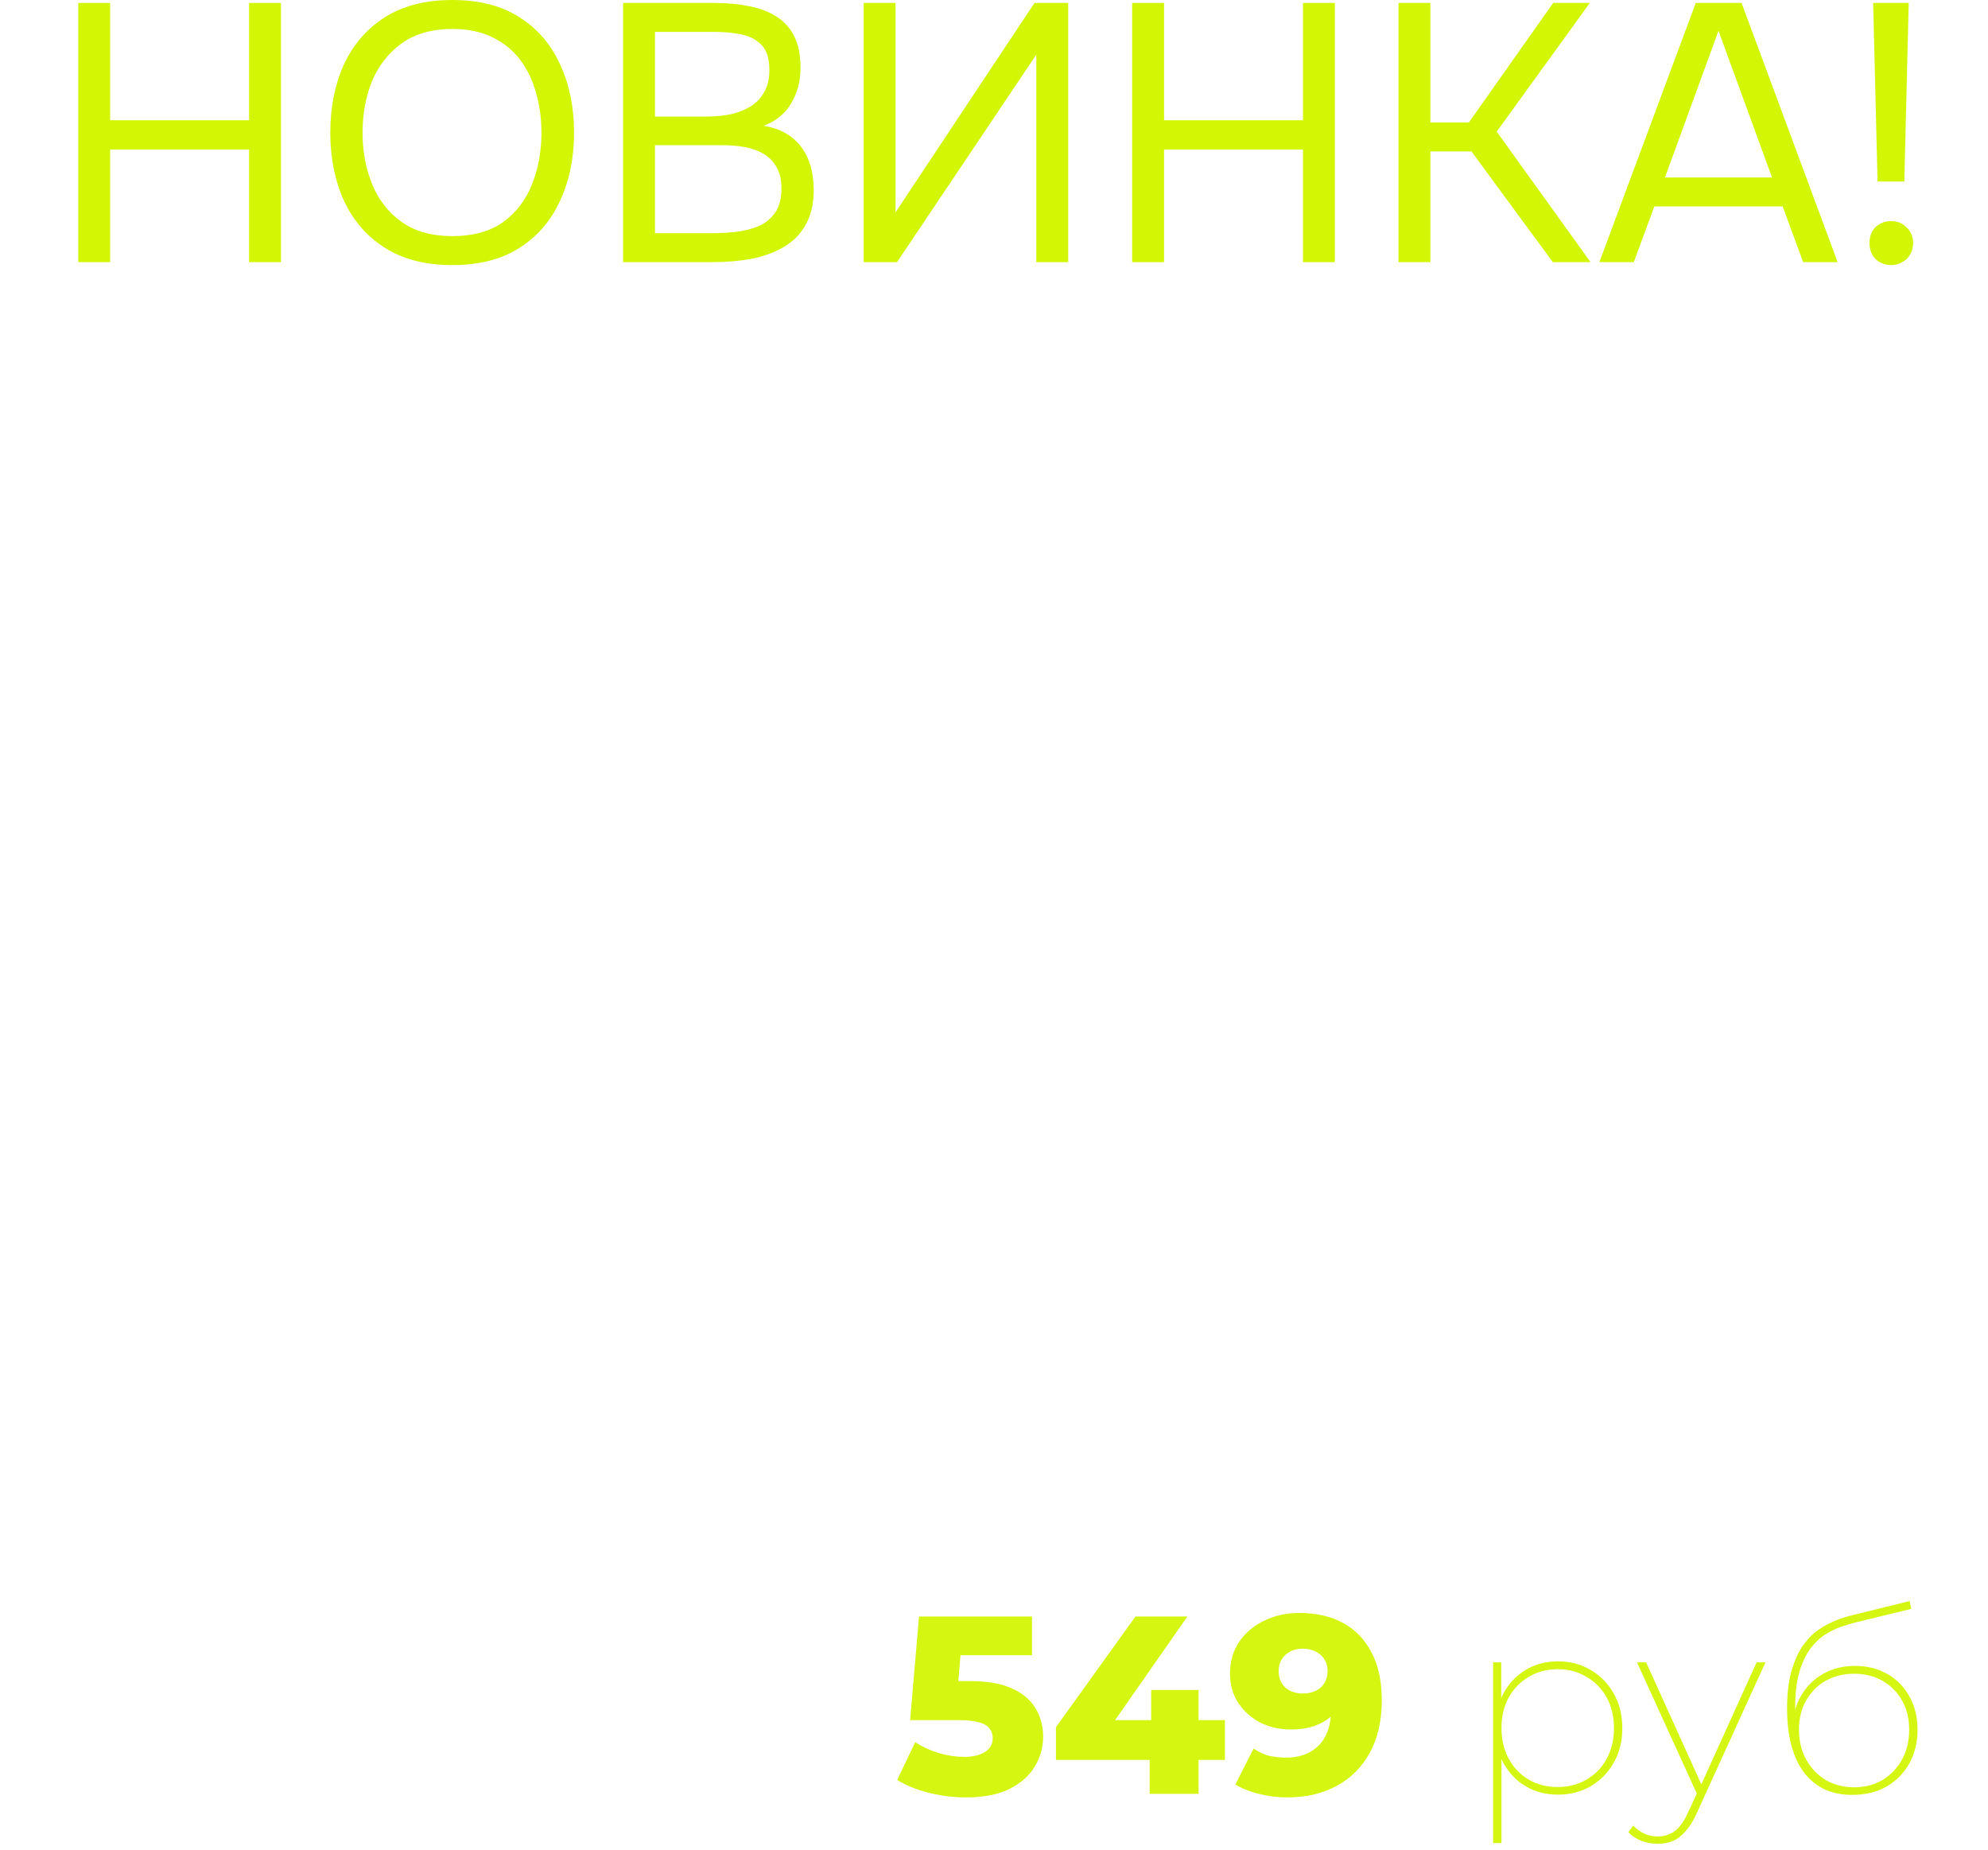 <svg width="216" height="201" viewBox="0 0 216 201" fill="none" xmlns="http://www.w3.org/2000/svg">
<path d="M13.927 193.935C13.005 193.935 12.185 193.745 11.465 193.367C10.746 192.988 10.184 192.42 9.78 191.662C9.376 190.892 9.174 189.939 9.174 188.803C9.174 188.045 9.256 187.275 9.42 186.493C9.584 185.71 9.837 184.965 10.178 184.258C10.531 183.539 10.986 182.895 11.541 182.327C12.097 181.759 12.772 181.311 13.567 180.982C14.363 180.654 15.284 180.49 16.332 180.49C16.925 180.49 17.481 180.547 17.998 180.66C18.529 180.761 18.996 180.938 19.399 181.191L18.907 181.986C18.554 181.746 18.15 181.582 17.695 181.494C17.241 181.393 16.767 181.342 16.275 181.342C15.379 181.342 14.596 181.487 13.927 181.778C13.258 182.055 12.69 182.44 12.223 182.933C11.756 183.412 11.371 183.962 11.068 184.58C10.765 185.199 10.544 185.849 10.405 186.531C10.266 187.212 10.19 187.888 10.178 188.557C10.178 188.822 10.178 189.03 10.178 189.182C10.178 189.321 10.184 189.447 10.197 189.56L9.78 189.541C9.969 188.683 10.298 187.995 10.765 187.477C11.232 186.96 11.781 186.587 12.412 186.36C13.056 186.12 13.712 186 14.382 186C15.189 186 15.909 186.146 16.54 186.436C17.171 186.726 17.67 187.149 18.036 187.705C18.415 188.247 18.604 188.91 18.604 189.693C18.604 190.564 18.402 191.321 17.998 191.965C17.607 192.596 17.058 193.082 16.351 193.423C15.656 193.764 14.848 193.935 13.927 193.935ZM13.908 193.101C15.032 193.101 15.934 192.805 16.616 192.211C17.298 191.618 17.639 190.804 17.639 189.769C17.639 188.809 17.317 188.083 16.673 187.591C16.029 187.086 15.208 186.834 14.211 186.834C13.441 186.834 12.766 186.985 12.185 187.288C11.604 187.578 11.15 187.976 10.822 188.481C10.506 188.973 10.348 189.523 10.348 190.128C10.348 190.608 10.481 191.075 10.746 191.53C11.011 191.984 11.409 192.363 11.939 192.666C12.469 192.956 13.125 193.101 13.908 193.101Z" fill="white"/>
<path d="M25.546 180.49C26.48 180.49 27.3 180.679 28.007 181.058C28.714 181.437 29.27 182.005 29.674 182.762C30.078 183.52 30.279 184.473 30.279 185.622C30.279 186.379 30.197 187.149 30.033 187.932C29.882 188.715 29.629 189.466 29.276 190.185C28.922 190.892 28.468 191.53 27.913 192.098C27.357 192.666 26.682 193.114 25.886 193.442C25.091 193.77 24.169 193.935 23.122 193.935C22.541 193.935 21.985 193.878 21.455 193.764C20.938 193.651 20.477 193.474 20.073 193.234L20.546 192.439C20.912 192.679 21.316 192.849 21.758 192.95C22.213 193.038 22.692 193.082 23.197 193.082C24.081 193.082 24.858 192.944 25.526 192.666C26.196 192.376 26.764 191.991 27.231 191.511C27.71 191.018 28.096 190.463 28.386 189.844C28.689 189.226 28.91 188.576 29.049 187.894C29.188 187.2 29.263 186.524 29.276 185.868C29.288 185.603 29.288 185.401 29.276 185.262C29.276 185.11 29.276 184.978 29.276 184.864L29.674 184.883C29.509 185.729 29.188 186.417 28.708 186.947C28.241 187.465 27.685 187.844 27.041 188.083C26.41 188.311 25.754 188.424 25.072 188.424C24.289 188.424 23.576 188.279 22.932 187.989C22.288 187.698 21.777 187.282 21.398 186.739C21.032 186.183 20.849 185.514 20.849 184.732C20.849 183.848 21.045 183.091 21.436 182.459C21.84 181.828 22.396 181.342 23.103 181.001C23.81 180.66 24.624 180.49 25.546 180.49ZM25.546 181.323C24.422 181.323 23.519 181.62 22.838 182.213C22.169 182.807 21.834 183.621 21.834 184.656C21.834 185.603 22.15 186.329 22.781 186.834C23.425 187.339 24.245 187.591 25.242 187.591C26.025 187.591 26.701 187.446 27.269 187.155C27.849 186.853 28.297 186.455 28.613 185.963C28.941 185.458 29.105 184.902 29.105 184.296C29.105 183.804 28.973 183.337 28.708 182.895C28.443 182.44 28.045 182.068 27.515 181.778C26.997 181.475 26.341 181.323 25.546 181.323Z" fill="white"/>
<path d="M36.937 180.49C37.871 180.49 38.691 180.679 39.398 181.058C40.105 181.437 40.661 182.005 41.065 182.762C41.469 183.52 41.671 184.473 41.671 185.622C41.671 186.379 41.589 187.149 41.425 187.932C41.273 188.715 41.021 189.466 40.667 190.185C40.314 190.892 39.859 191.53 39.304 192.098C38.748 192.666 38.073 193.114 37.278 193.442C36.482 193.77 35.561 193.935 34.513 193.935C33.932 193.935 33.377 193.878 32.846 193.764C32.329 193.651 31.868 193.474 31.464 193.234L31.938 192.439C32.304 192.679 32.708 192.849 33.15 192.95C33.604 193.038 34.084 193.082 34.589 193.082C35.472 193.082 36.249 192.944 36.918 192.666C37.587 192.376 38.155 191.991 38.622 191.511C39.102 191.018 39.487 190.463 39.777 189.844C40.08 189.226 40.301 188.576 40.44 187.894C40.579 187.2 40.654 186.524 40.667 185.868C40.68 185.603 40.68 185.401 40.667 185.262C40.667 185.11 40.667 184.978 40.667 184.864L41.065 184.883C40.901 185.729 40.579 186.417 40.099 186.947C39.632 187.465 39.077 187.844 38.433 188.083C37.801 188.311 37.145 188.424 36.463 188.424C35.681 188.424 34.967 188.279 34.324 187.989C33.68 187.698 33.168 187.282 32.79 186.739C32.424 186.183 32.241 185.514 32.241 184.732C32.241 183.848 32.436 183.091 32.828 182.459C33.231 181.828 33.787 181.342 34.494 181.001C35.201 180.66 36.015 180.49 36.937 180.49ZM36.937 181.323C35.813 181.323 34.91 181.62 34.229 182.213C33.56 182.807 33.225 183.621 33.225 184.656C33.225 185.603 33.541 186.329 34.172 186.834C34.816 187.339 35.636 187.591 36.634 187.591C37.416 187.591 38.092 187.446 38.66 187.155C39.241 186.853 39.689 186.455 40.004 185.963C40.333 185.458 40.497 184.902 40.497 184.296C40.497 183.804 40.364 183.337 40.099 182.895C39.834 182.44 39.436 182.068 38.906 181.778C38.389 181.475 37.732 181.323 36.937 181.323Z" fill="white"/>
<path d="M48.419 193.84L51.071 180.585H55.691C57.155 180.585 58.291 180.907 59.099 181.55C59.907 182.182 60.311 183.078 60.311 184.239C60.311 185.375 60.065 186.335 59.573 187.118C59.081 187.9 58.374 188.494 57.452 188.898C56.543 189.302 55.464 189.504 54.214 189.504H49.821L50.351 189.049L49.385 193.84H48.419ZM50.332 189.106L49.991 188.633H54.214C55.843 188.633 57.099 188.273 57.982 187.553C58.879 186.821 59.327 185.742 59.327 184.315C59.327 183.394 59.005 182.687 58.361 182.194C57.73 181.702 56.821 181.456 55.634 181.456H51.449L51.961 180.963L50.332 189.106Z" fill="white"/>
<path d="M61.136 192.817C61.528 192.969 61.932 193.051 62.348 193.064C62.765 193.064 63.181 192.956 63.598 192.742C64.027 192.527 64.444 192.167 64.848 191.662L65.7 190.602L65.852 190.45L73.066 180.585H74.089L65.719 191.946C65.214 192.641 64.671 193.146 64.091 193.461C63.51 193.777 62.935 193.935 62.367 193.935C61.799 193.935 61.263 193.821 60.758 193.594L61.136 192.817ZM65.681 191.378L62.121 180.585H63.163L66.363 190.526L65.681 191.378Z" fill="white"/>
<path d="M73.847 193.84L76.498 180.585H85.947L85.777 181.437H77.274L76.327 186.209H80.815C82.179 186.209 83.201 186.48 83.883 187.023C84.577 187.566 84.924 188.386 84.924 189.485C84.924 190.394 84.691 191.176 84.224 191.833C83.757 192.477 83.081 192.975 82.198 193.329C81.327 193.67 80.279 193.84 79.054 193.84H73.847ZM74.964 193.026H79.225C80.702 193.026 81.85 192.723 82.671 192.117C83.504 191.498 83.921 190.633 83.921 189.523C83.921 188.651 83.637 188.014 83.069 187.61C82.513 187.206 81.629 187.004 80.418 187.004H76.176L74.964 193.026Z" fill="white"/>
<path d="M8 187.97H86.174V188.917H8V187.97Z" fill="white"/>
<g opacity="0.95">
<path d="M104.944 195.254C103.623 195.254 102.292 195.089 100.953 194.759C99.613 194.428 98.457 193.96 97.484 193.355L99.439 189.253C100.228 189.767 101.081 190.162 101.999 190.437C102.935 190.712 103.861 190.85 104.779 190.85C105.696 190.85 106.44 190.675 107.009 190.327C107.577 189.96 107.862 189.455 107.862 188.813C107.862 188.427 107.752 188.088 107.532 187.794C107.311 187.482 106.935 187.253 106.403 187.106C105.871 186.941 105.109 186.858 104.118 186.858H98.888L99.852 175.6H112.129V179.812H101.779L104.559 177.417L103.926 185.014L101.145 182.619H105.412C107.321 182.619 108.853 182.895 110.009 183.445C111.165 183.977 112.009 184.702 112.541 185.62C113.074 186.519 113.34 187.537 113.34 188.675C113.34 189.813 113.037 190.886 112.431 191.896C111.844 192.887 110.936 193.694 109.706 194.318C108.477 194.942 106.889 195.254 104.944 195.254Z" fill="#D3F605"/>
<path d="M114.728 191.18V187.629L123.371 175.6H129.014L120.618 187.629L118.031 186.858H133.088V191.18H114.728ZM124.913 194.869V191.18L125.078 186.858V183.583H130.225V194.869H124.913Z" fill="#D3F605"/>
<path d="M141.187 175.215C143.004 175.215 144.573 175.572 145.895 176.288C147.234 177.004 148.271 178.068 149.005 179.481C149.757 180.876 150.134 182.619 150.134 184.711C150.134 186.95 149.693 188.859 148.812 190.437C147.95 191.997 146.748 193.19 145.206 194.015C143.683 194.841 141.903 195.254 139.866 195.254C138.802 195.254 137.774 195.126 136.783 194.869C135.792 194.63 134.939 194.291 134.223 193.85L136.205 189.941C136.756 190.327 137.325 190.593 137.912 190.74C138.517 190.868 139.132 190.932 139.756 190.932C141.243 190.932 142.426 190.483 143.307 189.584C144.188 188.684 144.628 187.372 144.628 185.647C144.628 185.335 144.628 185.014 144.628 184.684C144.628 184.335 144.601 183.986 144.546 183.638L145.895 184.766C145.564 185.445 145.133 186.014 144.601 186.473C144.069 186.932 143.445 187.281 142.729 187.519C142.013 187.758 141.197 187.877 140.279 187.877C139.068 187.877 137.958 187.629 136.948 187.134C135.957 186.62 135.159 185.913 134.554 185.014C133.948 184.097 133.645 183.023 133.645 181.794C133.645 180.454 133.985 179.298 134.664 178.325C135.343 177.334 136.251 176.573 137.389 176.04C138.527 175.49 139.793 175.215 141.187 175.215ZM141.545 179.096C141.031 179.096 140.582 179.197 140.197 179.399C139.811 179.601 139.499 179.885 139.261 180.252C139.04 180.601 138.93 181.032 138.93 181.546C138.93 182.28 139.169 182.867 139.646 183.307C140.141 183.748 140.784 183.968 141.573 183.968C142.105 183.968 142.573 183.867 142.977 183.665C143.38 183.463 143.692 183.179 143.913 182.812C144.133 182.445 144.243 182.014 144.243 181.518C144.243 181.041 144.133 180.628 143.913 180.28C143.692 179.913 143.38 179.628 142.977 179.426C142.573 179.206 142.096 179.096 141.545 179.096Z" fill="#D3F605"/>
<path d="M169.276 194.951C167.992 194.951 166.836 194.658 165.808 194.07C164.78 193.465 163.964 192.621 163.358 191.538C162.771 190.437 162.477 189.171 162.477 187.739C162.477 186.29 162.771 185.023 163.358 183.941C163.964 182.84 164.78 181.986 165.808 181.381C166.836 180.775 167.992 180.472 169.276 180.472C170.598 180.472 171.781 180.784 172.827 181.408C173.892 182.032 174.727 182.885 175.332 183.968C175.956 185.051 176.268 186.308 176.268 187.739C176.268 189.152 175.956 190.4 175.332 191.483C174.727 192.566 173.892 193.419 172.827 194.043C171.781 194.648 170.598 194.951 169.276 194.951ZM162.23 200.209V180.582H163.111V185.592L162.863 187.767L163.138 189.941V200.209H162.23ZM169.249 194.125C170.405 194.125 171.442 193.859 172.359 193.327C173.295 192.795 174.029 192.043 174.562 191.07C175.094 190.097 175.36 188.987 175.36 187.739C175.36 186.455 175.094 185.335 174.562 184.381C174.029 183.427 173.295 182.684 172.359 182.151C171.442 181.601 170.405 181.326 169.249 181.326C168.074 181.326 167.028 181.601 166.111 182.151C165.193 182.684 164.469 183.427 163.936 184.381C163.404 185.335 163.138 186.455 163.138 187.739C163.138 188.987 163.404 190.097 163.936 191.07C164.469 192.043 165.193 192.795 166.111 193.327C167.028 193.859 168.074 194.125 169.249 194.125Z" fill="#D3F605"/>
<path d="M180.121 200.291C179.479 200.291 178.882 200.181 178.332 199.961C177.781 199.759 177.313 199.447 176.928 199.025L177.451 198.31C177.836 198.713 178.24 199.007 178.662 199.19C179.084 199.392 179.571 199.493 180.121 199.493C180.818 199.493 181.433 199.3 181.965 198.915C182.498 198.53 182.993 197.823 183.452 196.796L184.498 194.538L184.636 194.318L190.857 180.582H191.82L184.333 197.016C183.966 197.823 183.562 198.466 183.122 198.943C182.699 199.438 182.241 199.787 181.745 199.989C181.25 200.191 180.708 200.291 180.121 200.291ZM184.525 195.199L177.864 180.582H178.855L185.048 194.263L184.525 195.199Z" fill="#D3F605"/>
<path d="M201.243 194.979C200.123 194.979 199.123 194.777 198.242 194.373C197.362 193.951 196.618 193.346 196.013 192.556C195.407 191.749 194.948 190.767 194.637 189.611C194.325 188.437 194.169 187.097 194.169 185.592C194.169 184.014 194.325 182.674 194.637 181.573C194.948 180.472 195.352 179.555 195.848 178.821C196.362 178.087 196.93 177.499 197.554 177.059C198.197 176.619 198.83 176.279 199.454 176.04C200.096 175.784 200.692 175.591 201.243 175.462L207.491 173.921L207.657 174.774L201.656 176.233C201.197 176.343 200.674 176.499 200.087 176.701C199.518 176.885 198.931 177.169 198.325 177.554C197.738 177.921 197.196 178.435 196.701 179.096C196.206 179.757 195.802 180.619 195.49 181.683C195.196 182.729 195.049 184.023 195.049 185.565C195.049 185.803 195.049 186.005 195.049 186.17C195.068 186.335 195.086 186.519 195.104 186.721C195.141 186.904 195.187 187.18 195.242 187.547L194.774 187.492C194.829 186.225 195.15 185.106 195.738 184.133C196.325 183.142 197.114 182.372 198.105 181.821C199.114 181.252 200.261 180.968 201.546 180.968C202.867 180.968 204.041 181.261 205.069 181.849C206.097 182.436 206.895 183.252 207.464 184.298C208.051 185.326 208.345 186.528 208.345 187.904C208.345 189.262 208.051 190.474 207.464 191.538C206.877 192.602 206.051 193.446 204.987 194.07C203.922 194.676 202.674 194.979 201.243 194.979ZM201.463 194.153C202.619 194.153 203.647 193.887 204.546 193.355C205.445 192.804 206.152 192.061 206.666 191.125C207.179 190.189 207.436 189.116 207.436 187.904C207.436 186.712 207.179 185.656 206.666 184.739C206.152 183.821 205.445 183.106 204.546 182.592C203.647 182.078 202.619 181.821 201.463 181.821C200.289 181.821 199.252 182.078 198.353 182.592C197.453 183.106 196.747 183.821 196.233 184.739C195.719 185.638 195.462 186.693 195.462 187.904C195.462 189.097 195.719 190.171 196.233 191.125C196.747 192.061 197.453 192.804 198.353 193.355C199.252 193.887 200.289 194.153 201.463 194.153Z" fill="#D3F605"/>
</g>
<path d="M16.694 160.913C14.899 160.913 13.4 160.534 12.197 159.776C11.011 159.002 10.122 157.948 9.529 156.614C8.952 155.263 8.664 153.723 8.664 151.993C8.664 150.28 8.961 148.757 9.554 147.422C10.146 146.072 11.036 145.009 12.222 144.235C13.425 143.444 14.932 143.049 16.744 143.049C18.028 143.049 19.132 143.255 20.055 143.667C20.993 144.062 21.751 144.614 22.328 145.322C22.904 146.03 23.299 146.862 23.514 147.818H21.339C21.092 146.961 20.557 146.277 19.733 145.767C18.926 145.256 17.905 145.001 16.669 145.001C15.286 145.001 14.166 145.33 13.309 145.989C12.469 146.632 11.851 147.48 11.456 148.534C11.061 149.572 10.863 150.7 10.863 151.919C10.863 153.204 11.069 154.382 11.481 155.452C11.893 156.523 12.535 157.38 13.408 158.022C14.281 158.648 15.393 158.961 16.744 158.961C17.567 158.961 18.3 158.846 18.943 158.615C19.602 158.384 20.145 158.055 20.573 157.627C21.018 157.198 21.323 156.704 21.488 156.144H23.835C23.588 157.1 23.143 157.94 22.501 158.664C21.875 159.373 21.076 159.925 20.104 160.32C19.132 160.715 17.995 160.913 16.694 160.913Z" fill="white"/>
<path d="M27.403 160.74V158.714C28.079 158.714 28.672 158.656 29.182 158.541C29.709 158.426 30.179 158.195 30.591 157.849C31.019 157.503 31.414 156.984 31.777 156.292L24.908 143.247H27.453L33.012 154.069L37.41 143.247H39.733L36.595 150.634C36.381 151.161 36.101 151.837 35.755 152.66C35.409 153.468 35.022 154.316 34.593 155.205C34.182 156.078 33.745 156.894 33.284 157.651C32.839 158.409 32.386 158.994 31.925 159.406C31.316 159.949 30.648 160.312 29.924 160.493C29.199 160.658 28.359 160.74 27.403 160.74Z" fill="white"/>
<path d="M41.864 160.715V143.247H55.602V160.715H53.452V145.199H44.014V160.715H41.864Z" fill="white"/>
<path d="M59.913 160.715V143.247H71.649V145.199H62.062V151.079H70.685V153.056H62.062V158.763H71.649V160.715H59.913Z" fill="white"/>
<path d="M74.993 160.715V143.247H81.047C82.331 143.247 83.435 143.461 84.358 143.889C85.28 144.301 85.98 144.935 86.458 145.792C86.952 146.648 87.199 147.735 87.199 149.053C87.199 150.338 86.911 151.425 86.334 152.314C85.774 153.187 85 153.846 84.012 154.291C83.023 154.736 81.887 154.958 80.602 154.958H77.143V160.715H74.993ZM77.143 153.006H80.503C81.837 153.006 82.916 152.693 83.74 152.067C84.58 151.425 85 150.387 85 148.954C85 147.702 84.662 146.763 83.987 146.137C83.311 145.512 82.299 145.199 80.948 145.199H77.143V153.006Z" fill="white"/>
<path d="M90.114 153.328V151.4H97.774V153.328H90.114Z" fill="white"/>
<path d="M108.819 160.913C107.023 160.913 105.524 160.534 104.322 159.776C103.136 159.002 102.246 157.948 101.653 156.614C101.077 155.263 100.789 153.723 100.789 151.993C100.789 150.28 101.085 148.757 101.678 147.422C102.271 146.072 103.161 145.009 104.346 144.235C105.549 143.444 107.056 143.049 108.868 143.049C110.153 143.049 111.257 143.255 112.179 143.667C113.118 144.062 113.876 144.614 114.452 145.322C115.029 146.03 115.424 146.862 115.638 147.818H113.464C113.217 146.961 112.681 146.277 111.858 145.767C111.051 145.256 110.029 145.001 108.794 145.001C107.41 145.001 106.29 145.33 105.434 145.989C104.594 146.632 103.976 147.48 103.581 148.534C103.185 149.572 102.988 150.7 102.988 151.919C102.988 153.204 103.193 154.382 103.605 155.452C104.017 156.523 104.659 157.38 105.532 158.022C106.406 158.648 107.517 158.961 108.868 158.961C109.692 158.961 110.425 158.846 111.067 158.615C111.726 158.384 112.27 158.055 112.698 157.627C113.143 157.198 113.447 156.704 113.612 156.144H115.959C115.712 157.1 115.267 157.94 114.625 158.664C113.999 159.373 113.2 159.925 112.228 160.32C111.257 160.715 110.12 160.913 108.819 160.913Z" fill="white"/>
<path d="M119.294 160.715V143.247H121.444V150.461H124.532C125.389 150.461 126.204 150.527 126.978 150.659C127.769 150.791 128.469 151.03 129.078 151.376C129.688 151.721 130.165 152.216 130.511 152.858C130.874 153.484 131.055 154.308 131.055 155.329C131.055 156.334 130.89 157.182 130.561 157.874C130.231 158.566 129.77 159.126 129.177 159.554C128.584 159.966 127.884 160.262 127.077 160.443C126.27 160.625 125.389 160.715 124.433 160.715H119.294ZM121.444 158.763H124.161C124.754 158.763 125.331 158.722 125.891 158.64C126.468 158.557 126.978 158.409 127.423 158.195C127.868 157.964 128.222 157.635 128.485 157.207C128.749 156.762 128.881 156.185 128.881 155.477C128.881 154.769 128.749 154.209 128.485 153.797C128.238 153.385 127.892 153.08 127.448 152.883C127.003 152.685 126.509 152.562 125.965 152.512C125.422 152.446 124.861 152.413 124.285 152.413H121.444V158.763ZM133.625 160.715V143.247H135.774V160.715H133.625Z" fill="white"/>
<path d="M140.069 160.715V143.247H146.122C147.407 143.247 148.511 143.461 149.433 143.889C150.356 144.301 151.056 144.935 151.534 145.792C152.028 146.648 152.275 147.735 152.275 149.053C152.275 150.338 151.987 151.425 151.41 152.314C150.85 153.187 150.076 153.846 149.087 154.291C148.099 154.736 146.963 154.958 145.678 154.958H142.219V160.715H140.069ZM142.219 153.006H145.579C146.913 153.006 147.992 152.693 148.816 152.067C149.656 151.425 150.076 150.387 150.076 148.954C150.076 147.702 149.738 146.763 149.063 146.137C148.387 145.512 147.374 145.199 146.024 145.199H142.219V153.006Z" fill="white"/>
<path d="M155.512 160.715V143.247H157.661V151.153H167.025V143.247H169.175V160.715H167.025V153.13H157.661V160.715H155.512Z" fill="white"/>
<path d="M173.464 160.715V143.247H175.613V150.461H178.702C179.558 150.461 180.374 150.527 181.148 150.659C181.938 150.791 182.638 151.03 183.248 151.376C183.857 151.721 184.335 152.216 184.681 152.858C185.043 153.484 185.225 154.308 185.225 155.329C185.225 156.334 185.06 157.182 184.73 157.874C184.401 158.566 183.94 159.126 183.347 159.554C182.754 159.966 182.054 160.262 181.247 160.443C180.439 160.625 179.558 160.715 178.603 160.715H173.464ZM175.613 158.763H178.331C178.924 158.763 179.501 158.722 180.061 158.64C180.637 158.557 181.148 158.409 181.592 158.195C182.037 157.964 182.391 157.635 182.655 157.207C182.918 156.762 183.05 156.185 183.05 155.477C183.05 154.769 182.918 154.209 182.655 153.797C182.408 153.385 182.062 153.08 181.617 152.883C181.172 152.685 180.678 152.562 180.135 152.512C179.591 152.446 179.031 152.413 178.455 152.413H175.613V158.763ZM187.794 160.715V143.247H189.944V160.715H187.794Z" fill="white"/>
<path d="M194.239 160.715V143.247H196.388V157.355L205.753 143.247H208.026V160.715H205.876V146.73L196.487 160.715H194.239ZM201.132 141.764C200.177 141.764 199.361 141.616 198.686 141.319C198.027 141.023 197.517 140.603 197.154 140.059C196.808 139.499 196.619 138.824 196.586 138.033H198.637C198.67 138.659 198.908 139.145 199.353 139.491C199.798 139.82 200.391 139.985 201.132 139.985C201.873 139.985 202.466 139.82 202.911 139.491C203.356 139.145 203.595 138.659 203.628 138.033H205.678C205.662 138.824 205.473 139.499 205.11 140.059C204.748 140.603 204.229 141.023 203.554 141.319C202.895 141.616 202.087 141.764 201.132 141.764Z" fill="white"/>
<path d="M8 130.658V91H34.981V95.431H12.88V107.379H21.911C23.856 107.379 25.707 107.529 27.465 107.828C29.26 108.127 30.849 108.67 32.233 109.455C33.616 110.24 34.701 111.362 35.486 112.821C36.309 114.242 36.72 116.111 36.72 118.43C36.72 120.711 36.346 122.637 35.598 124.208C34.85 125.778 33.803 127.05 32.457 128.022C31.111 128.957 29.521 129.63 27.689 130.041C25.857 130.453 23.856 130.658 21.687 130.658H8ZM12.88 126.227H21.07C22.416 126.227 23.725 126.134 24.997 125.947C26.305 125.76 27.465 125.423 28.474 124.937C29.484 124.413 30.288 123.665 30.886 122.693C31.485 121.683 31.784 120.375 31.784 118.767C31.784 117.159 31.485 115.887 30.886 114.952C30.325 114.017 29.54 113.325 28.53 112.877C27.521 112.428 26.399 112.147 25.165 112.035C23.931 111.886 22.659 111.811 21.35 111.811H12.88V126.227Z" fill="white"/>
<path d="M46.329 130.715V126.115C47.862 126.115 49.208 125.984 50.368 125.722C51.564 125.46 52.63 124.937 53.565 124.152C54.537 123.366 55.435 122.188 56.258 120.618L40.663 91H46.441L59.062 115.569L69.047 91H74.32L67.196 107.772C66.71 108.969 66.074 110.502 65.289 112.372C64.503 114.204 63.624 116.13 62.652 118.15C61.717 120.131 60.726 121.983 59.679 123.703C58.67 125.423 57.641 126.751 56.594 127.685C55.21 128.92 53.696 129.742 52.05 130.154C50.405 130.528 48.498 130.715 46.329 130.715Z" fill="white"/>
<path d="M79.158 130.658V91H92.901C95.818 91 98.324 91.486 100.418 92.458C102.512 93.393 104.101 94.833 105.186 96.778C106.308 98.722 106.869 101.19 106.869 104.182C106.869 107.099 106.214 109.567 104.905 111.587C103.634 113.568 101.876 115.064 99.633 116.074C97.389 117.084 94.809 117.589 91.892 117.589H84.038V130.658H79.158ZM84.038 113.157H91.667C94.696 113.157 97.146 112.447 99.016 111.026C100.923 109.567 101.876 107.211 101.876 103.958C101.876 101.116 101.11 98.984 99.577 97.563C98.043 96.142 95.743 95.431 92.677 95.431H84.038V113.157Z" fill="white"/>
<path d="M114.217 130.658V91H139.74V95.431H119.097V130.658H114.217Z" fill="white"/>
<path d="M146.263 130.658V91H172.908V95.431H151.143V108.782H170.72V113.269H151.143V126.227H172.908V130.658H146.263Z" fill="white"/>
<path d="M180.5 130.658V91H194.243C197.16 91 199.666 91.486 201.76 92.458C203.854 93.393 205.443 94.833 206.528 96.778C207.65 98.722 208.211 101.19 208.211 104.182C208.211 107.099 207.556 109.567 206.247 111.587C204.976 113.568 203.218 115.064 200.974 116.074C198.731 117.084 196.15 117.589 193.233 117.589H185.38V130.658H180.5ZM185.38 113.157H193.009C196.038 113.157 198.488 112.447 200.357 111.026C202.265 109.567 203.218 107.211 203.218 103.958C203.218 101.116 202.452 98.984 200.918 97.563C199.385 96.142 197.085 95.431 194.019 95.431H185.38V113.157Z" fill="white"/>
<g filter="url(#filter0_d_9370_10408)">
<path d="M8.504 50.674V40.535H16.954V50.674H16.206V40.969L16.426 41.201H9.032L9.252 40.969V50.674H8.504Z" fill="white"/>
<path d="M25.054 50.747C24.291 50.747 23.582 50.621 22.927 50.37C22.281 50.109 21.714 49.747 21.225 49.284C20.746 48.81 20.374 48.265 20.11 47.647C19.846 47.019 19.714 46.338 19.714 45.604C19.714 44.87 19.846 44.195 20.11 43.577C20.374 42.949 20.746 42.403 21.225 41.94C21.714 41.467 22.281 41.105 22.927 40.853C23.582 40.593 24.291 40.462 25.054 40.462C25.817 40.462 26.521 40.593 27.166 40.853C27.822 41.105 28.389 41.462 28.868 41.925C29.347 42.389 29.719 42.934 29.983 43.562C30.257 44.18 30.394 44.861 30.394 45.604C30.394 46.348 30.257 47.034 29.983 47.661C29.719 48.279 29.347 48.82 28.868 49.284C28.389 49.747 27.822 50.109 27.166 50.37C26.521 50.621 25.817 50.747 25.054 50.747ZM25.054 50.066C25.709 50.066 26.315 49.955 26.873 49.733C27.43 49.511 27.915 49.197 28.325 48.791C28.736 48.386 29.054 47.912 29.279 47.372C29.514 46.831 29.631 46.242 29.631 45.604C29.631 44.957 29.514 44.368 29.279 43.837C29.054 43.297 28.736 42.823 28.325 42.418C27.915 42.012 27.43 41.698 26.873 41.476C26.315 41.254 25.709 41.143 25.054 41.143C24.398 41.143 23.792 41.254 23.235 41.476C22.677 41.698 22.188 42.012 21.768 42.418C21.357 42.823 21.034 43.297 20.799 43.837C20.575 44.368 20.462 44.957 20.462 45.604C20.462 46.242 20.575 46.831 20.799 47.372C21.034 47.912 21.357 48.386 21.768 48.791C22.188 49.197 22.677 49.511 23.235 49.733C23.792 49.955 24.398 50.066 25.054 50.066Z" fill="white"/>
<path d="M33.16 50.674V40.535H41.61V50.674H40.861V40.969L41.082 41.201H33.688L33.908 40.969V50.674H33.16Z" fill="white"/>
<path d="M45.308 50.674V40.535H48.991C49.851 40.535 50.59 40.67 51.206 40.94C51.822 41.211 52.296 41.602 52.629 42.114C52.961 42.616 53.128 43.229 53.128 43.953C53.128 44.658 52.961 45.267 52.629 45.778C52.296 46.29 51.822 46.681 51.206 46.952C50.59 47.222 49.851 47.357 48.991 47.357H45.719L46.057 47.01V50.674H45.308ZM46.057 47.053L45.719 46.691H48.991C50.096 46.691 50.932 46.454 51.499 45.981C52.076 45.498 52.365 44.822 52.365 43.953C52.365 43.074 52.076 42.398 51.499 41.925C50.932 41.442 50.096 41.201 48.991 41.201H45.719L46.057 40.839V47.053Z" fill="white"/>
<path d="M60.068 50.747C59.305 50.747 58.596 50.621 57.94 50.37C57.295 50.109 56.728 49.747 56.239 49.284C55.759 48.81 55.388 48.265 55.124 47.647C54.86 47.019 54.727 46.338 54.727 45.604C54.727 44.87 54.86 44.195 55.124 43.577C55.388 42.949 55.759 42.403 56.239 41.94C56.728 41.467 57.295 41.105 57.94 40.853C58.596 40.593 59.305 40.462 60.068 40.462C60.83 40.462 61.535 40.593 62.18 40.853C62.835 41.105 63.403 41.462 63.882 41.925C64.361 42.389 64.733 42.934 64.997 43.562C65.27 44.18 65.407 44.861 65.407 45.604C65.407 46.348 65.27 47.034 64.997 47.661C64.733 48.279 64.361 48.82 63.882 49.284C63.403 49.747 62.835 50.109 62.18 50.37C61.535 50.621 60.83 50.747 60.068 50.747ZM60.068 50.066C60.723 50.066 61.329 49.955 61.887 49.733C62.444 49.511 62.928 49.197 63.339 48.791C63.75 48.386 64.068 47.912 64.293 47.372C64.527 46.831 64.645 46.242 64.645 45.604C64.645 44.957 64.527 44.368 64.293 43.837C64.068 43.297 63.75 42.823 63.339 42.418C62.928 42.012 62.444 41.698 61.887 41.476C61.329 41.254 60.723 41.143 60.068 41.143C59.412 41.143 58.806 41.254 58.248 41.476C57.691 41.698 57.202 42.012 56.781 42.418C56.371 42.823 56.048 43.297 55.813 43.837C55.588 44.368 55.476 44.957 55.476 45.604C55.476 46.242 55.588 46.831 55.813 47.372C56.048 47.912 56.371 48.386 56.781 48.791C57.202 49.197 57.691 49.511 58.248 49.733C58.806 49.955 59.412 50.066 60.068 50.066Z" fill="white"/>
<path d="M68.173 50.674V40.535H75.494V41.187H68.922V44.837H72.398C73.601 44.837 74.516 45.078 75.142 45.561C75.768 46.044 76.081 46.754 76.081 47.69C76.081 48.666 75.748 49.409 75.083 49.921C74.428 50.423 73.464 50.674 72.193 50.674H68.173ZM68.922 50.051H72.208C73.235 50.051 74.012 49.858 74.54 49.472C75.068 49.076 75.332 48.492 75.332 47.719C75.332 46.203 74.291 45.445 72.208 45.445H68.922V50.051Z" fill="white"/>
<path d="M78.166 49.921C78.645 50.104 79.11 50.148 79.56 50.051C80.01 49.945 80.435 49.583 80.836 48.965L81.335 48.197L81.423 48.081L85.472 40.535H86.249L81.511 49.139C81.217 49.689 80.87 50.095 80.469 50.355C80.078 50.616 79.662 50.751 79.222 50.761C78.792 50.78 78.362 50.703 77.931 50.529L78.166 49.921ZM81.379 48.791L76.978 40.535H77.799L81.804 48.139L81.379 48.791Z" fill="white"/>
<path d="M88.101 50.674V40.535H88.85V49.428L95.847 40.535H96.507V50.674H95.759V41.795L88.762 50.674H88.101ZM92.268 39.767C91.593 39.767 91.045 39.612 90.625 39.303C90.214 38.985 89.999 38.55 89.979 38H90.581C90.6 38.396 90.762 38.715 91.065 38.956C91.378 39.188 91.779 39.303 92.268 39.303C92.747 39.303 93.143 39.188 93.456 38.956C93.769 38.715 93.93 38.396 93.94 38H94.542C94.532 38.55 94.317 38.985 93.896 39.303C93.476 39.612 92.933 39.767 92.268 39.767Z" fill="white"/>
<path d="M111.589 40.535H112.337V50.674H111.589V40.535ZM104.723 50.674H103.975V40.535H104.723V50.674ZM111.677 45.851H104.635V45.199H111.677V45.851Z" fill="white"/>
<path d="M120.439 50.747C119.676 50.747 118.967 50.621 118.312 50.37C117.666 50.109 117.099 49.747 116.61 49.284C116.131 48.81 115.759 48.265 115.495 47.647C115.231 47.019 115.099 46.338 115.099 45.604C115.099 44.87 115.231 44.195 115.495 43.577C115.759 42.949 116.131 42.403 116.61 41.94C117.099 41.467 117.666 41.105 118.312 40.853C118.967 40.593 119.676 40.462 120.439 40.462C121.202 40.462 121.906 40.593 122.551 40.853C123.207 41.105 123.774 41.462 124.253 41.925C124.732 42.389 125.104 42.934 125.368 43.562C125.642 44.18 125.779 44.861 125.779 45.604C125.779 46.348 125.642 47.034 125.368 47.661C125.104 48.279 124.732 48.82 124.253 49.284C123.774 49.747 123.207 50.109 122.551 50.37C121.906 50.621 121.202 50.747 120.439 50.747ZM120.439 50.066C121.094 50.066 121.701 49.955 122.258 49.733C122.816 49.511 123.3 49.197 123.71 48.791C124.121 48.386 124.439 47.912 124.664 47.372C124.899 46.831 125.016 46.242 125.016 45.604C125.016 44.957 124.899 44.368 124.664 43.837C124.439 43.297 124.121 42.823 123.71 42.418C123.3 42.012 122.816 41.698 122.258 41.476C121.701 41.254 121.094 41.143 120.439 41.143C119.784 41.143 119.177 41.254 118.62 41.476C118.062 41.698 117.573 42.012 117.153 42.418C116.742 42.823 116.419 43.297 116.185 43.837C115.96 44.368 115.847 44.957 115.847 45.604C115.847 46.242 115.96 46.831 116.185 47.372C116.419 47.912 116.742 48.386 117.153 48.791C117.573 49.197 118.062 49.511 118.62 49.733C119.177 49.955 119.784 50.066 120.439 50.066Z" fill="white"/>
<path d="M128.545 50.674V40.535H132.682C133.738 40.535 134.569 40.752 135.176 41.187C135.792 41.621 136.1 42.263 136.1 43.113C136.1 43.953 135.802 44.586 135.205 45.011C134.618 45.435 133.851 45.648 132.902 45.648L133.151 45.358C134.296 45.358 135.161 45.58 135.748 46.025C136.335 46.469 136.628 47.12 136.628 47.98C136.628 48.839 136.325 49.506 135.719 49.979C135.112 50.442 134.193 50.674 132.961 50.674H128.545ZM129.293 50.051H132.975C133.924 50.051 134.643 49.882 135.132 49.544C135.631 49.197 135.88 48.661 135.88 47.937C135.88 47.203 135.631 46.672 135.132 46.343C134.643 46.005 133.924 45.836 132.975 45.836H129.293V50.051ZM129.293 45.228H132.667C133.518 45.228 134.173 45.059 134.633 44.721C135.102 44.373 135.337 43.866 135.337 43.2C135.337 42.524 135.102 42.017 134.633 41.679C134.173 41.331 133.518 41.158 132.667 41.158H129.293V45.228Z" fill="white"/>
<path d="M143.67 44.243C144.873 44.243 145.792 44.508 146.428 45.039C147.064 45.571 147.381 46.358 147.381 47.401C147.381 48.472 147.044 49.288 146.369 49.849C145.704 50.399 144.741 50.674 143.479 50.674H139.548V40.535H140.296V44.243H143.67ZM143.494 50.051C144.521 50.051 145.298 49.829 145.826 49.385C146.355 48.941 146.619 48.284 146.619 47.415C146.619 46.556 146.355 45.918 145.826 45.503C145.308 45.078 144.531 44.866 143.494 44.866H140.296V50.051H143.494ZM149.274 50.674V40.535H150.022V50.674H149.274Z" fill="white"/>
<path d="M153.716 50.674V40.535H154.465V49.428L161.462 40.535H162.122V50.674H161.374V41.795L154.377 50.674H153.716ZM157.883 39.767C157.208 39.767 156.66 39.612 156.24 39.303C155.829 38.985 155.614 38.55 155.594 38H156.196C156.215 38.396 156.377 38.715 156.68 38.956C156.993 39.188 157.394 39.303 157.883 39.303C158.362 39.303 158.758 39.188 159.071 38.956C159.384 38.715 159.545 38.396 159.555 38H160.157C160.147 38.55 159.932 38.985 159.511 39.303C159.091 39.612 158.548 39.767 157.883 39.767Z" fill="white"/>
<path d="M169.59 50.674V40.535H173.727C174.783 40.535 175.615 40.752 176.221 41.187C176.837 41.621 177.145 42.263 177.145 43.113C177.145 43.953 176.847 44.586 176.25 45.011C175.663 45.435 174.896 45.648 173.947 45.648L174.196 45.358C175.341 45.358 176.206 45.58 176.793 46.025C177.38 46.469 177.673 47.12 177.673 47.98C177.673 48.839 177.37 49.506 176.764 49.979C176.157 50.442 175.238 50.674 174.006 50.674H169.59ZM170.338 50.051H174.02C174.969 50.051 175.688 49.882 176.177 49.544C176.676 49.197 176.925 48.661 176.925 47.937C176.925 47.203 176.676 46.672 176.177 46.343C175.688 46.005 174.969 45.836 174.02 45.836H170.338V50.051ZM170.338 45.228H173.712C174.563 45.228 175.218 45.059 175.678 44.721C176.148 44.373 176.382 43.866 176.382 43.2C176.382 42.524 176.148 42.017 175.678 41.679C175.218 41.331 174.563 41.158 173.712 41.158H170.338V45.228Z" fill="white"/>
<path d="M187.722 50.674L183.571 45.575L184.202 45.213L188.603 50.674H187.722ZM180.593 50.674V40.535H181.341V50.674H180.593ZM181.091 45.865V45.199H184.216V45.865H181.091ZM184.246 45.677L183.556 45.532L187.502 40.535H188.339L184.246 45.677Z" fill="white"/>
<path d="M190.098 49.921C190.577 50.104 191.042 50.148 191.492 50.051C191.942 49.945 192.367 49.583 192.768 48.965L193.267 48.197L193.355 48.081L197.404 40.535H198.181L193.443 49.139C193.15 49.689 192.802 50.095 192.401 50.355C192.01 50.616 191.595 50.751 191.154 50.761C190.724 50.78 190.294 50.703 189.863 50.529L190.098 49.921ZM193.311 48.791L188.91 40.535H189.731L193.736 48.139L193.311 48.791Z" fill="white"/>
<path d="M204.349 50.747C203.586 50.747 202.877 50.621 202.222 50.37C201.576 50.109 201.014 49.747 200.534 49.284C200.055 48.82 199.684 48.279 199.42 47.661C199.155 47.034 199.023 46.348 199.023 45.604C199.023 44.861 199.155 44.18 199.42 43.562C199.684 42.934 200.055 42.389 200.534 41.925C201.023 41.462 201.591 41.105 202.236 40.853C202.882 40.593 203.586 40.462 204.349 40.462C205.072 40.462 205.747 40.578 206.373 40.81C207.009 41.042 207.552 41.394 208.002 41.867L207.532 42.345C207.092 41.92 206.603 41.616 206.065 41.433C205.537 41.24 204.975 41.143 204.378 41.143C203.723 41.143 203.112 41.254 202.544 41.476C201.987 41.698 201.498 42.012 201.077 42.418C200.666 42.823 200.344 43.297 200.109 43.837C199.884 44.378 199.772 44.967 199.772 45.604C199.772 46.242 199.884 46.831 200.109 47.372C200.344 47.912 200.666 48.386 201.077 48.791C201.498 49.197 201.987 49.511 202.544 49.733C203.112 49.955 203.723 50.066 204.378 50.066C204.975 50.066 205.537 49.974 206.065 49.791C206.603 49.597 207.092 49.284 207.532 48.849L208.002 49.327C207.552 49.8 207.009 50.157 206.373 50.399C205.747 50.631 205.072 50.747 204.349 50.747Z" fill="white"/>
</g>
<path d="M8.504 28.477V0.319H11.969V13.064H27.064V0.319H30.529V28.477H27.064V16.25H11.969V28.477H8.504Z" fill="#D3F605"/>
<path d="M49.151 28.796C46.23 28.796 43.788 28.172 41.823 26.924C39.858 25.676 38.371 23.963 37.362 21.786C36.38 19.609 35.888 17.153 35.888 14.418C35.888 11.656 36.38 9.187 37.362 7.01C38.371 4.832 39.858 3.12 41.823 1.872C43.788 0.624 46.23 0 49.151 0C52.072 0 54.501 0.624 56.44 1.872C58.404 3.12 59.878 4.832 60.861 7.01C61.87 9.187 62.374 11.656 62.374 14.418C62.374 17.153 61.87 19.609 60.861 21.786C59.878 23.963 58.404 25.676 56.44 26.924C54.501 28.172 52.072 28.796 49.151 28.796ZM49.151 25.649C51.382 25.649 53.214 25.145 54.647 24.136C56.081 23.1 57.13 21.733 57.794 20.034C58.484 18.334 58.829 16.462 58.829 14.418C58.829 12.878 58.63 11.431 58.232 10.076C57.86 8.696 57.276 7.488 56.48 6.452C55.683 5.417 54.674 4.607 53.453 4.023C52.231 3.439 50.797 3.146 49.151 3.146C46.947 3.146 45.115 3.664 43.655 4.7C42.221 5.735 41.146 7.103 40.429 8.802C39.738 10.501 39.393 12.373 39.393 14.418C39.393 16.436 39.738 18.294 40.429 19.994C41.119 21.693 42.181 23.061 43.615 24.096C45.075 25.132 46.921 25.649 49.151 25.649Z" fill="#D3F605"/>
<path d="M67.701 28.477V0.319H77.578C78.986 0.319 80.26 0.438 81.402 0.677C82.543 0.889 83.526 1.261 84.349 1.792C85.199 2.323 85.849 3.04 86.301 3.943C86.752 4.846 86.978 5.988 86.978 7.368C86.978 8.802 86.646 10.076 85.982 11.192C85.345 12.307 84.349 13.13 82.995 13.661C84.8 13.98 86.155 14.75 87.057 15.971C87.96 17.166 88.412 18.719 88.412 20.631C88.412 22.145 88.119 23.406 87.535 24.415C86.978 25.424 86.181 26.233 85.146 26.844C84.137 27.428 82.968 27.853 81.641 28.119C80.313 28.358 78.893 28.477 77.379 28.477H67.701ZM71.166 25.331H77.26C78.083 25.331 78.932 25.291 79.809 25.211C80.711 25.105 81.548 24.906 82.318 24.614C83.088 24.295 83.712 23.804 84.19 23.14C84.668 22.476 84.907 21.587 84.907 20.472C84.907 19.516 84.721 18.733 84.349 18.122C84.004 17.511 83.526 17.033 82.915 16.688C82.331 16.343 81.654 16.104 80.884 15.971C80.114 15.838 79.331 15.772 78.534 15.772H71.166V25.331ZM71.166 12.665H76.582C77.565 12.665 78.481 12.586 79.331 12.426C80.18 12.241 80.924 11.948 81.561 11.55C82.198 11.152 82.689 10.634 83.035 9.997C83.406 9.36 83.592 8.563 83.592 7.607C83.592 6.386 83.314 5.483 82.756 4.899C82.198 4.315 81.468 3.93 80.565 3.744C79.663 3.558 78.68 3.465 77.618 3.465H71.166V12.665Z" fill="#D3F605"/>
<path d="M93.839 28.477V0.319H97.304V23.061L112.399 0.319H116.063V28.477H112.598V5.934L97.463 28.477H93.839Z" fill="#D3F605"/>
<path d="M123.01 28.477V0.319H126.475V13.064H141.57V0.319H145.035V28.477H141.57V16.25H126.475V28.477H123.01Z" fill="#D3F605"/>
<path d="M151.948 28.477V0.319H155.413V13.303H159.595L168.755 0.319H172.738L162.622 14.298L172.818 28.477H168.716L159.874 16.449H155.413V28.477H151.948Z" fill="#D3F605"/>
<path d="M173.774 28.477L184.249 0.319H189.227L199.662 28.477H195.918L193.688 22.423H179.748L177.518 28.477H173.774ZM180.903 19.277H192.533L186.718 3.346L180.903 19.277Z" fill="#D3F605"/>
<path d="M204 19.715L203.522 0.319H207.386L206.908 19.715H204ZM205.474 28.796C205.022 28.796 204.611 28.69 204.239 28.477C203.894 28.291 203.615 28.012 203.403 27.641C203.217 27.269 203.124 26.858 203.124 26.406C203.124 25.928 203.217 25.517 203.403 25.172C203.615 24.8 203.894 24.521 204.239 24.335C204.611 24.123 205.022 24.016 205.474 24.016C206.138 24.016 206.695 24.242 207.147 24.694C207.625 25.145 207.864 25.716 207.864 26.406C207.864 26.858 207.757 27.269 207.545 27.641C207.333 28.012 207.04 28.291 206.669 28.477C206.324 28.69 205.925 28.796 205.474 28.796Z" fill="#D3F605"/>
<g filter="url(#filter1_d_9370_10408)">
<path d="M8 72.764V68.921C8.336 68.921 8.588 68.86 8.756 68.738C8.933 68.607 9.068 68.434 9.161 68.219C9.236 68.032 9.301 67.808 9.357 67.546C9.413 67.275 9.46 66.985 9.497 66.677C9.544 66.359 9.576 66.041 9.595 65.723C9.66 64.788 9.707 63.852 9.735 62.917C9.763 61.982 9.782 61.047 9.791 60.112H16.115V68.921H17.305V72.764H16.087V70.029H9.217V72.764H8ZM10.253 68.921H14.898V61.22H10.98L10.854 65.078C10.845 65.302 10.831 65.568 10.812 65.877C10.803 66.186 10.775 66.513 10.728 66.859C10.691 67.195 10.635 67.541 10.56 67.897C10.486 68.252 10.383 68.593 10.253 68.921Z" fill="white"/>
<path d="M22.943 70.141C21.917 70.141 21.059 69.921 20.369 69.482C19.678 69.042 19.156 68.439 18.802 67.672C18.456 66.906 18.284 66.041 18.284 65.078C18.284 64.105 18.456 63.235 18.802 62.468C19.156 61.702 19.678 61.099 20.369 60.659C21.059 60.22 21.917 60 22.943 60C23.969 60 24.823 60.22 25.504 60.659C26.194 61.099 26.712 61.702 27.057 62.468C27.411 63.235 27.588 64.105 27.588 65.078C27.588 66.041 27.411 66.906 27.057 67.672C26.712 68.439 26.194 69.042 25.504 69.482C24.823 69.921 23.969 70.141 22.943 70.141ZM22.943 69.033C23.727 69.033 24.37 68.855 24.874 68.5C25.378 68.135 25.746 67.654 25.979 67.055C26.222 66.457 26.343 65.797 26.343 65.078C26.343 64.535 26.273 64.025 26.133 63.549C26.003 63.062 25.797 62.637 25.517 62.272C25.238 61.907 24.883 61.622 24.454 61.416C24.025 61.211 23.521 61.108 22.943 61.108C22.169 61.108 21.525 61.29 21.012 61.655C20.509 62.02 20.131 62.501 19.879 63.1C19.636 63.698 19.515 64.357 19.515 65.078C19.515 65.788 19.636 66.443 19.879 67.041C20.121 67.64 20.494 68.121 20.998 68.486C21.511 68.851 22.16 69.033 22.943 69.033Z" fill="white"/>
<path d="M33.544 70.141C32.527 70.141 31.678 69.926 30.997 69.496C30.326 69.056 29.822 68.458 29.486 67.7C29.16 66.934 28.996 66.059 28.996 65.078C28.996 64.105 29.164 63.24 29.5 62.483C29.836 61.716 30.34 61.113 31.011 60.673C31.692 60.224 32.545 60 33.572 60C34.299 60 34.924 60.117 35.447 60.35C35.978 60.575 36.407 60.888 36.734 61.29C37.06 61.692 37.284 62.165 37.405 62.707H36.174C36.034 62.221 35.731 61.833 35.265 61.543C34.807 61.253 34.229 61.108 33.53 61.108C32.746 61.108 32.112 61.295 31.627 61.669C31.151 62.034 30.801 62.515 30.577 63.114C30.354 63.703 30.241 64.343 30.241 65.035C30.241 65.765 30.358 66.433 30.591 67.041C30.825 67.649 31.188 68.135 31.683 68.5C32.177 68.855 32.807 69.033 33.572 69.033C34.038 69.033 34.453 68.968 34.817 68.837C35.19 68.706 35.498 68.519 35.74 68.275C35.992 68.032 36.165 67.752 36.258 67.434H37.587C37.447 67.976 37.196 68.453 36.832 68.865C36.477 69.267 36.025 69.58 35.474 69.804C34.924 70.029 34.281 70.141 33.544 70.141Z" fill="white"/>
<path d="M41.494 70.029V61.22H38.318V60.112H45.887V61.22H42.711V70.029H41.494Z" fill="white"/>
<path d="M47.847 70.043V68.893C48.23 68.893 48.566 68.86 48.855 68.794C49.153 68.729 49.419 68.598 49.652 68.402C49.895 68.205 50.119 67.911 50.324 67.518L46.434 60.112H47.875L51.023 66.256L53.514 60.112H54.829L53.052 64.306C52.931 64.605 52.773 64.989 52.577 65.456C52.381 65.914 52.161 66.396 51.919 66.901C51.686 67.397 51.439 67.859 51.178 68.29C50.926 68.72 50.669 69.052 50.408 69.285C50.063 69.594 49.685 69.8 49.275 69.903C48.864 69.996 48.388 70.043 47.847 70.043Z" fill="white"/>
<path d="M56.036 70.029V60.112H63.816V70.029H62.598V61.22H57.254V70.029H56.036Z" fill="white"/>
<path d="M66.257 70.029V60.112H67.474V64.601H72.777V60.112H73.994V70.029H72.777V65.723H67.474V70.029H66.257Z" fill="white"/>
<path d="M80.536 70.141C79.51 70.141 78.652 69.921 77.962 69.482C77.272 69.042 76.749 68.439 76.395 67.672C76.05 66.906 75.877 66.041 75.877 65.078C75.877 64.105 76.05 63.235 76.395 62.468C76.749 61.702 77.272 61.099 77.962 60.659C78.652 60.22 79.51 60 80.536 60C81.562 60 82.416 60.22 83.097 60.659C83.787 61.099 84.305 61.702 84.65 62.468C85.004 63.235 85.182 64.105 85.182 65.078C85.182 66.041 85.004 66.906 84.65 67.672C84.305 68.439 83.787 69.042 83.097 69.482C82.416 69.921 81.562 70.141 80.536 70.141ZM80.536 69.033C81.32 69.033 81.963 68.855 82.467 68.5C82.971 68.135 83.339 67.654 83.573 67.055C83.815 66.457 83.936 65.797 83.936 65.078C83.936 64.535 83.866 64.025 83.727 63.549C83.596 63.062 83.391 62.637 83.111 62.272C82.831 61.907 82.477 61.622 82.047 61.416C81.618 61.211 81.115 61.108 80.536 61.108C79.762 61.108 79.118 61.29 78.606 61.655C78.102 62.02 77.724 62.501 77.472 63.1C77.23 63.698 77.108 64.357 77.108 65.078C77.108 65.788 77.23 66.443 77.472 67.041C77.715 67.64 78.088 68.121 78.591 68.486C79.105 68.851 79.753 69.033 80.536 69.033Z" fill="white"/>
<path d="M92.993 70.029V61.22H89.817V60.112H97.386V61.22H94.21V70.029H92.993Z" fill="white"/>
<path d="M102.645 70.141C101.618 70.141 100.76 69.921 100.07 69.482C99.38 69.042 98.857 68.439 98.503 67.672C98.158 66.906 97.985 66.041 97.985 65.078C97.985 64.105 98.158 63.235 98.503 62.468C98.857 61.702 99.38 61.099 100.07 60.659C100.76 60.22 101.618 60 102.645 60C103.671 60 104.524 60.22 105.205 60.659C105.895 61.099 106.413 61.702 106.758 62.468C107.113 63.235 107.29 64.105 107.29 65.078C107.29 66.041 107.113 66.906 106.758 67.672C106.413 68.439 105.895 69.042 105.205 69.482C104.524 69.921 103.671 70.141 102.645 70.141ZM102.645 69.033C103.428 69.033 104.072 68.855 104.575 68.5C105.079 68.135 105.448 67.654 105.681 67.055C105.923 66.457 106.045 65.797 106.045 65.078C106.045 64.535 105.975 64.025 105.835 63.549C105.704 63.062 105.499 62.637 105.219 62.272C104.939 61.907 104.585 61.622 104.156 61.416C103.727 61.211 103.223 61.108 102.645 61.108C101.87 61.108 101.227 61.29 100.714 61.655C100.21 62.02 99.832 62.501 99.58 63.1C99.338 63.698 99.216 64.357 99.216 65.078C99.216 65.788 99.338 66.443 99.58 67.041C99.823 67.64 100.196 68.121 100.7 68.486C101.213 68.851 101.861 69.033 102.645 69.033Z" fill="white"/>
<path d="M107.949 70.127V68.921C108.182 68.921 108.387 68.874 108.564 68.78C108.742 68.678 108.891 68.537 109.012 68.36C109.143 68.182 109.236 67.986 109.292 67.77C109.367 67.49 109.418 67.2 109.446 66.901C109.483 66.592 109.506 66.284 109.516 65.975C109.534 65.667 109.544 65.372 109.544 65.091L109.642 60.112H116.232V70.029H115.015V61.22H110.859L110.775 64.306C110.756 64.989 110.738 65.648 110.719 66.284C110.71 66.91 110.654 67.481 110.551 67.995C110.458 68.509 110.271 68.939 109.992 69.285C109.786 69.538 109.516 69.739 109.18 69.888C108.854 70.029 108.443 70.108 107.949 70.127Z" fill="white"/>
<path d="M118.657 70.029V60.112H119.875V64.208H121.904C122.398 64.208 122.864 64.245 123.303 64.32C123.751 64.395 124.147 64.53 124.492 64.727C124.837 64.923 125.108 65.204 125.304 65.568C125.509 65.924 125.611 66.391 125.611 66.971C125.621 67.56 125.523 68.051 125.318 68.444C125.122 68.837 124.847 69.15 124.492 69.384C124.147 69.617 123.746 69.786 123.289 69.888C122.832 69.982 122.342 70.029 121.82 70.029H118.657ZM119.875 68.921H121.708C122.053 68.921 122.384 68.902 122.701 68.865C123.018 68.818 123.303 68.734 123.555 68.612C123.806 68.481 124.002 68.294 124.142 68.051C124.292 67.799 124.366 67.467 124.366 67.055C124.366 66.653 124.292 66.335 124.142 66.101C124.002 65.868 123.806 65.695 123.555 65.582C123.303 65.47 123.023 65.4 122.715 65.372C122.407 65.335 122.09 65.316 121.764 65.316H119.875V68.921Z" fill="white"/>
<path d="M127.526 70.029V60.112H128.743V64.685H130.212L133.43 60.112H134.829L131.275 65.035L134.857 70.029H133.416L130.31 65.793H128.743V70.029H127.526Z" fill="white"/>
<path d="M139.961 70.141C138.935 70.141 138.076 69.921 137.386 69.482C136.696 69.042 136.173 68.439 135.819 67.672C135.474 66.906 135.301 66.041 135.301 65.078C135.301 64.105 135.474 63.235 135.819 62.468C136.173 61.702 136.696 61.099 137.386 60.659C138.076 60.22 138.935 60 139.961 60C140.987 60 141.84 60.22 142.521 60.659C143.211 61.099 143.729 61.702 144.074 62.468C144.429 63.235 144.606 64.105 144.606 65.078C144.606 66.041 144.429 66.906 144.074 67.672C143.729 68.439 143.211 69.042 142.521 69.482C141.84 69.921 140.987 70.141 139.961 70.141ZM139.961 69.033C140.744 69.033 141.388 68.855 141.891 68.5C142.395 68.135 142.764 67.654 142.997 67.055C143.239 66.457 143.361 65.797 143.361 65.078C143.361 64.535 143.291 64.025 143.151 63.549C143.02 63.062 142.815 62.637 142.535 62.272C142.255 61.907 141.901 61.622 141.472 61.416C141.043 61.211 140.539 61.108 139.961 61.108C139.186 61.108 138.543 61.29 138.03 61.655C137.526 62.02 137.148 62.501 136.896 63.1C136.654 63.698 136.533 64.357 136.533 65.078C136.533 65.788 136.654 66.443 136.896 67.041C137.139 67.64 137.512 68.121 138.016 68.486C138.529 68.851 139.177 69.033 139.961 69.033Z" fill="white"/>
<path d="M150.248 70.029V60.112H153.718C154.213 60.112 154.66 60.154 155.062 60.238C155.463 60.313 155.808 60.444 156.097 60.631C156.395 60.818 156.624 61.071 156.783 61.389C156.941 61.706 157.02 62.108 157.02 62.595C157.02 63.1 156.904 63.549 156.671 63.941C156.447 64.334 156.097 64.624 155.621 64.811C156.256 64.923 156.731 65.194 157.048 65.624C157.366 66.045 157.524 66.592 157.524 67.266C157.524 67.799 157.422 68.243 157.216 68.598C157.02 68.953 156.741 69.239 156.377 69.454C156.022 69.659 155.612 69.809 155.146 69.903C154.679 69.987 154.18 70.029 153.648 70.029H150.248ZM151.466 68.921H153.606C153.896 68.921 154.194 68.907 154.502 68.879C154.819 68.841 155.113 68.771 155.383 68.668C155.654 68.556 155.873 68.383 156.041 68.149C156.209 67.915 156.293 67.602 156.293 67.21C156.293 66.873 156.228 66.597 156.097 66.382C155.976 66.167 155.808 65.999 155.593 65.877C155.388 65.755 155.15 65.671 154.88 65.624C154.609 65.578 154.334 65.554 154.054 65.554H151.466V68.921ZM151.466 64.46H153.369C153.714 64.46 154.036 64.432 154.334 64.376C154.633 64.311 154.894 64.208 155.118 64.067C155.341 63.927 155.514 63.745 155.635 63.52C155.766 63.296 155.831 63.016 155.831 62.679C155.831 62.249 155.733 61.931 155.537 61.725C155.341 61.519 155.085 61.384 154.768 61.318C154.451 61.253 154.105 61.22 153.732 61.22H151.466V64.46Z" fill="white"/>
<path d="M163.202 70.029V60.112H165.021L168.043 65.568L171.024 60.112H172.8V70.029H171.583V61.346L168.295 67.448H167.735L164.419 61.346V70.029H163.202Z" fill="white"/>
<path d="M174.163 70.029L177.842 60.112H179.591L183.257 70.029H181.942L181.159 67.897H176.261L175.478 70.029H174.163ZM176.667 66.789H180.753L178.71 61.178L176.667 66.789Z" fill="white"/>
<path d="M184.613 70.029V60.112H188.041C188.769 60.112 189.394 60.234 189.916 60.477C190.439 60.711 190.835 61.071 191.106 61.557C191.385 62.043 191.525 62.66 191.525 63.408C191.525 64.138 191.362 64.755 191.036 65.26C190.719 65.755 190.28 66.129 189.72 66.382C189.161 66.634 188.517 66.761 187.79 66.761H185.831V70.029H184.613ZM185.831 65.653H187.734C188.489 65.653 189.1 65.475 189.567 65.12C190.042 64.755 190.28 64.166 190.28 63.352C190.28 62.642 190.089 62.108 189.706 61.753C189.324 61.398 188.75 61.22 187.985 61.22H185.831V65.653Z" fill="white"/>
<path d="M195.513 70.029V61.22H192.337V60.112H199.906V61.22H196.73V70.029H195.513Z" fill="white"/>
<path d="M201.324 70.029V60.112H207.97V61.22H202.542V64.558H207.425V65.681H202.542V68.921H207.97V70.029H201.324Z" fill="white"/>
</g>
<defs>
<filter id="filter0_d_9370_10408" x="0.937" y="33.46" width="214.629" height="27.897" filterUnits="userSpaceOnUse" color-interpolation-filters="sRGB">
<feFlood flood-opacity="0" result="BackgroundImageFix"/>
<feColorMatrix in="SourceAlpha" type="matrix" values="0 0 0 0 0 0 0 0 0 0 0 0 0 0 0 0 0 0 127 0" result="hardAlpha"/>
<feOffset dy="3.027"/>
<feGaussianBlur stdDeviation="3.783"/>
<feComposite in2="hardAlpha" operator="out"/>
<feColorMatrix type="matrix" values="0 0 0 0 0 0 0 0 0 0 0 0 0 0 0 0 0 0 0.15 0"/>
<feBlend mode="normal" in2="BackgroundImageFix" result="effect1_dropShadow_9370_10408"/>
<feBlend mode="normal" in="SourceGraphic" in2="effect1_dropShadow_9370_10408" result="shape"/>
</filter>
<filter id="filter1_d_9370_10408" x="3.777" y="55.777" width="208.414" height="21.209" filterUnits="userSpaceOnUse" color-interpolation-filters="sRGB">
<feFlood flood-opacity="0" result="BackgroundImageFix"/>
<feColorMatrix in="SourceAlpha" type="matrix" values="0 0 0 0 0 0 0 0 0 0 0 0 0 0 0 0 0 0 127 0" result="hardAlpha"/>
<feOffset/>
<feGaussianBlur stdDeviation="2.111"/>
<feComposite in2="hardAlpha" operator="out"/>
<feColorMatrix type="matrix" values="0 0 0 0 1 0 0 0 0 0 0 0 0 0 0.8 0 0 0 0.7 0"/>
<feBlend mode="normal" in2="BackgroundImageFix" result="effect1_dropShadow_9370_10408"/>
<feBlend mode="normal" in="SourceGraphic" in2="effect1_dropShadow_9370_10408" result="shape"/>
</filter>
</defs>
</svg>
